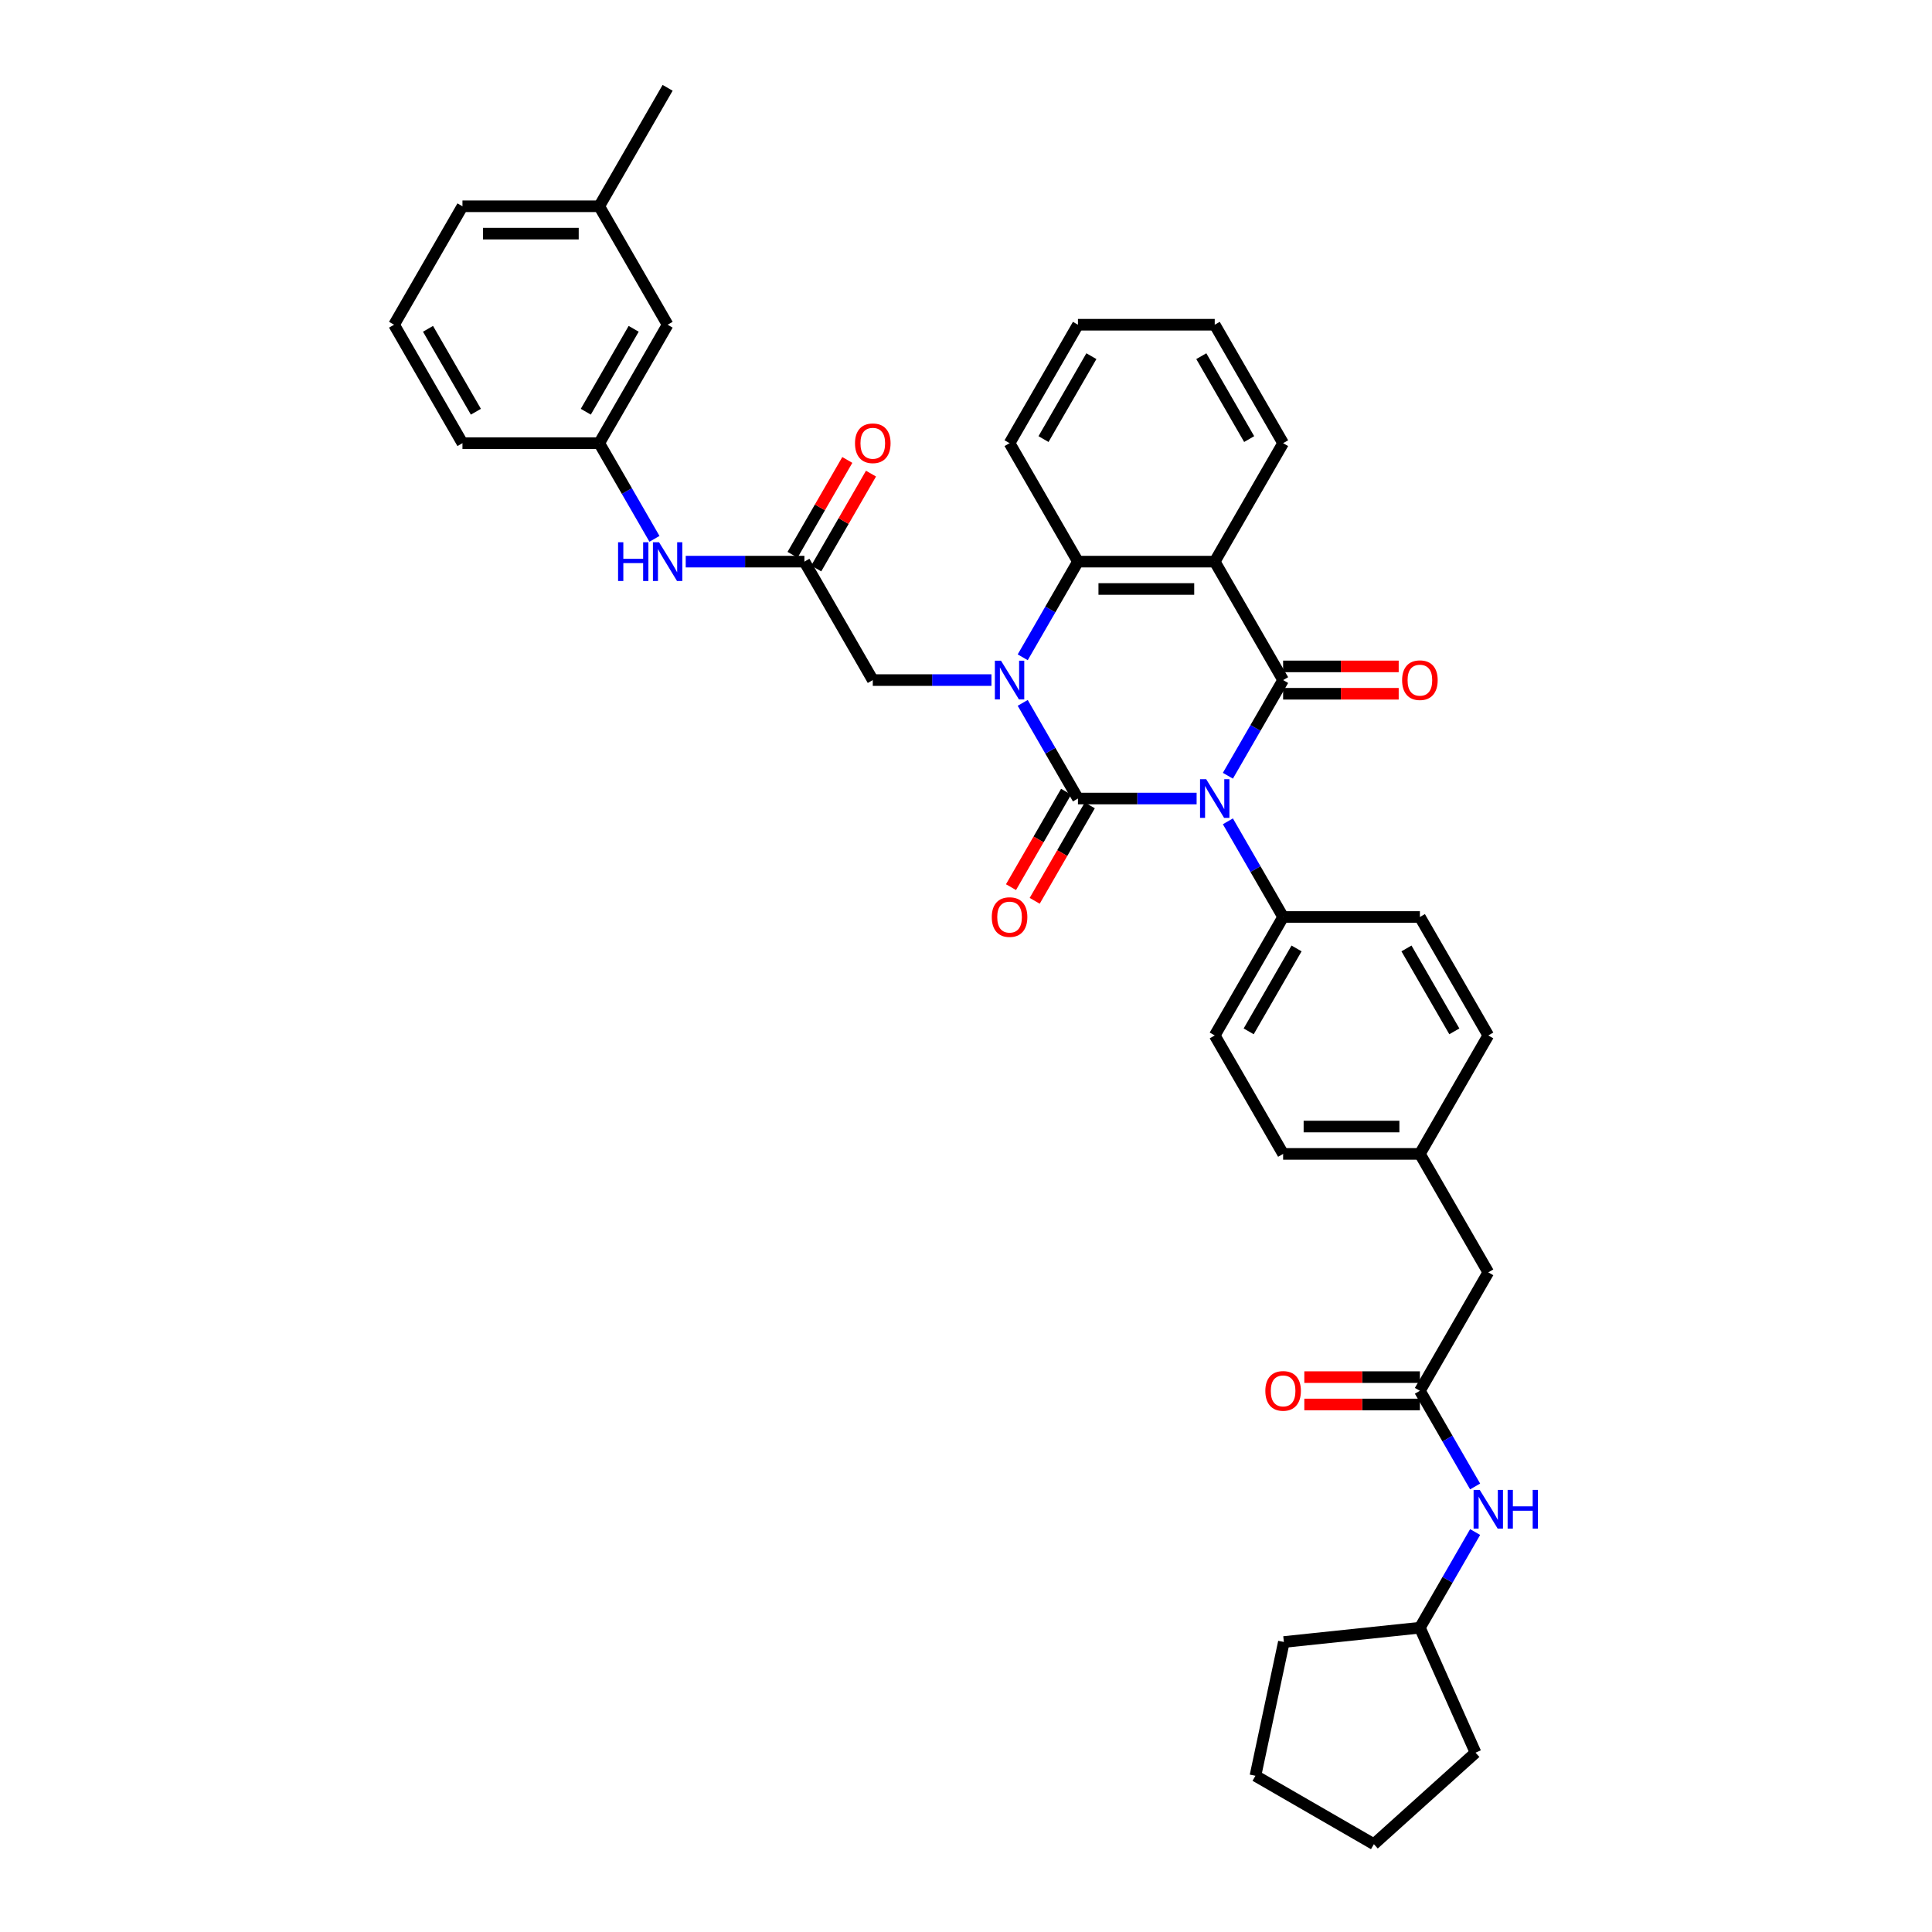 <?xml version='1.0' encoding='iso-8859-1'?>
<svg version='1.1' baseProfile='full'
              xmlns='http://www.w3.org/2000/svg'
                      xmlns:rdkit='http://www.rdkit.org/xml'
                      xmlns:xlink='http://www.w3.org/1999/xlink'
                  xml:space='preserve'
width='1000px' height='1000px' viewBox='0 0 1000 1000'>
<!-- END OF HEADER -->
<rect style='opacity:1.0;fill:#FFFFFF;stroke:none' width='1000' height='1000' x='0' y='0'> </rect>
<path class='bond-0' d='M 619.369,413.321 L 588.658,413.321' style='fill:none;fill-rule:evenodd;stroke:#0000FF;stroke-width:6px;stroke-linecap:butt;stroke-linejoin:miter;stroke-opacity:1' />
<path class='bond-0' d='M 588.658,413.321 L 557.946,413.321' style='fill:none;fill-rule:evenodd;stroke:#000000;stroke-width:6px;stroke-linecap:butt;stroke-linejoin:miter;stroke-opacity:1' />
<path class='bond-2' d='M 635.552,401.526 L 649.846,376.768' style='fill:none;fill-rule:evenodd;stroke:#0000FF;stroke-width:6px;stroke-linecap:butt;stroke-linejoin:miter;stroke-opacity:1' />
<path class='bond-2' d='M 649.846,376.768 L 664.14,352.01' style='fill:none;fill-rule:evenodd;stroke:#000000;stroke-width:6px;stroke-linecap:butt;stroke-linejoin:miter;stroke-opacity:1' />
<path class='bond-5' d='M 635.552,425.116 L 649.846,449.874' style='fill:none;fill-rule:evenodd;stroke:#0000FF;stroke-width:6px;stroke-linecap:butt;stroke-linejoin:miter;stroke-opacity:1' />
<path class='bond-5' d='M 649.846,449.874 L 664.14,474.632' style='fill:none;fill-rule:evenodd;stroke:#000000;stroke-width:6px;stroke-linecap:butt;stroke-linejoin:miter;stroke-opacity:1' />
<path class='bond-1' d='M 557.946,413.321 L 543.652,388.563' style='fill:none;fill-rule:evenodd;stroke:#000000;stroke-width:6px;stroke-linecap:butt;stroke-linejoin:miter;stroke-opacity:1' />
<path class='bond-1' d='M 543.652,388.563 L 529.358,363.804' style='fill:none;fill-rule:evenodd;stroke:#0000FF;stroke-width:6px;stroke-linecap:butt;stroke-linejoin:miter;stroke-opacity:1' />
<path class='bond-9' d='M 551.815,409.781 L 537.554,434.483' style='fill:none;fill-rule:evenodd;stroke:#000000;stroke-width:6px;stroke-linecap:butt;stroke-linejoin:miter;stroke-opacity:1' />
<path class='bond-9' d='M 537.554,434.483 L 523.292,459.184' style='fill:none;fill-rule:evenodd;stroke:#FF0000;stroke-width:6px;stroke-linecap:butt;stroke-linejoin:miter;stroke-opacity:1' />
<path class='bond-9' d='M 564.078,416.861 L 549.816,441.562' style='fill:none;fill-rule:evenodd;stroke:#000000;stroke-width:6px;stroke-linecap:butt;stroke-linejoin:miter;stroke-opacity:1' />
<path class='bond-9' d='M 549.816,441.562 L 535.555,466.264' style='fill:none;fill-rule:evenodd;stroke:#FF0000;stroke-width:6px;stroke-linecap:butt;stroke-linejoin:miter;stroke-opacity:1' />
<path class='bond-6' d='M 513.175,352.01 L 482.464,352.01' style='fill:none;fill-rule:evenodd;stroke:#0000FF;stroke-width:6px;stroke-linecap:butt;stroke-linejoin:miter;stroke-opacity:1' />
<path class='bond-6' d='M 482.464,352.01 L 451.753,352.01' style='fill:none;fill-rule:evenodd;stroke:#000000;stroke-width:6px;stroke-linecap:butt;stroke-linejoin:miter;stroke-opacity:1' />
<path class='bond-38' d='M 529.358,340.215 L 543.652,315.457' style='fill:none;fill-rule:evenodd;stroke:#0000FF;stroke-width:6px;stroke-linecap:butt;stroke-linejoin:miter;stroke-opacity:1' />
<path class='bond-38' d='M 543.652,315.457 L 557.946,290.699' style='fill:none;fill-rule:evenodd;stroke:#000000;stroke-width:6px;stroke-linecap:butt;stroke-linejoin:miter;stroke-opacity:1' />
<path class='bond-3' d='M 664.14,352.01 L 628.742,290.699' style='fill:none;fill-rule:evenodd;stroke:#000000;stroke-width:6px;stroke-linecap:butt;stroke-linejoin:miter;stroke-opacity:1' />
<path class='bond-10' d='M 664.14,359.089 L 694.052,359.089' style='fill:none;fill-rule:evenodd;stroke:#000000;stroke-width:6px;stroke-linecap:butt;stroke-linejoin:miter;stroke-opacity:1' />
<path class='bond-10' d='M 694.052,359.089 L 723.963,359.089' style='fill:none;fill-rule:evenodd;stroke:#FF0000;stroke-width:6px;stroke-linecap:butt;stroke-linejoin:miter;stroke-opacity:1' />
<path class='bond-10' d='M 664.14,344.93 L 694.052,344.93' style='fill:none;fill-rule:evenodd;stroke:#000000;stroke-width:6px;stroke-linecap:butt;stroke-linejoin:miter;stroke-opacity:1' />
<path class='bond-10' d='M 694.052,344.93 L 723.963,344.93' style='fill:none;fill-rule:evenodd;stroke:#FF0000;stroke-width:6px;stroke-linecap:butt;stroke-linejoin:miter;stroke-opacity:1' />
<path class='bond-4' d='M 628.742,290.699 L 557.946,290.699' style='fill:none;fill-rule:evenodd;stroke:#000000;stroke-width:6px;stroke-linecap:butt;stroke-linejoin:miter;stroke-opacity:1' />
<path class='bond-4' d='M 618.123,304.858 L 568.566,304.858' style='fill:none;fill-rule:evenodd;stroke:#000000;stroke-width:6px;stroke-linecap:butt;stroke-linejoin:miter;stroke-opacity:1' />
<path class='bond-19' d='M 628.742,290.699 L 664.14,229.388' style='fill:none;fill-rule:evenodd;stroke:#000000;stroke-width:6px;stroke-linecap:butt;stroke-linejoin:miter;stroke-opacity:1' />
<path class='bond-24' d='M 557.946,290.699 L 522.549,229.388' style='fill:none;fill-rule:evenodd;stroke:#000000;stroke-width:6px;stroke-linecap:butt;stroke-linejoin:miter;stroke-opacity:1' />
<path class='bond-16' d='M 664.14,474.632 L 628.742,535.943' style='fill:none;fill-rule:evenodd;stroke:#000000;stroke-width:6px;stroke-linecap:butt;stroke-linejoin:miter;stroke-opacity:1' />
<path class='bond-16' d='M 671.093,490.908 L 646.314,533.826' style='fill:none;fill-rule:evenodd;stroke:#000000;stroke-width:6px;stroke-linecap:butt;stroke-linejoin:miter;stroke-opacity:1' />
<path class='bond-17' d='M 664.14,474.632 L 734.936,474.632' style='fill:none;fill-rule:evenodd;stroke:#000000;stroke-width:6px;stroke-linecap:butt;stroke-linejoin:miter;stroke-opacity:1' />
<path class='bond-7' d='M 451.753,352.01 L 416.355,290.699' style='fill:none;fill-rule:evenodd;stroke:#000000;stroke-width:6px;stroke-linecap:butt;stroke-linejoin:miter;stroke-opacity:1' />
<path class='bond-11' d='M 416.355,290.699 L 385.643,290.699' style='fill:none;fill-rule:evenodd;stroke:#000000;stroke-width:6px;stroke-linecap:butt;stroke-linejoin:miter;stroke-opacity:1' />
<path class='bond-11' d='M 385.643,290.699 L 354.932,290.699' style='fill:none;fill-rule:evenodd;stroke:#0000FF;stroke-width:6px;stroke-linecap:butt;stroke-linejoin:miter;stroke-opacity:1' />
<path class='bond-13' d='M 422.486,294.239 L 436.657,269.693' style='fill:none;fill-rule:evenodd;stroke:#000000;stroke-width:6px;stroke-linecap:butt;stroke-linejoin:miter;stroke-opacity:1' />
<path class='bond-13' d='M 436.657,269.693 L 450.829,245.147' style='fill:none;fill-rule:evenodd;stroke:#FF0000;stroke-width:6px;stroke-linecap:butt;stroke-linejoin:miter;stroke-opacity:1' />
<path class='bond-13' d='M 410.224,287.159 L 424.395,262.613' style='fill:none;fill-rule:evenodd;stroke:#000000;stroke-width:6px;stroke-linecap:butt;stroke-linejoin:miter;stroke-opacity:1' />
<path class='bond-13' d='M 424.395,262.613 L 438.567,238.067' style='fill:none;fill-rule:evenodd;stroke:#FF0000;stroke-width:6px;stroke-linecap:butt;stroke-linejoin:miter;stroke-opacity:1' />
<path class='bond-8' d='M 734.936,719.876 L 770.334,658.565' style='fill:none;fill-rule:evenodd;stroke:#000000;stroke-width:6px;stroke-linecap:butt;stroke-linejoin:miter;stroke-opacity:1' />
<path class='bond-12' d='M 734.936,719.876 L 749.23,744.635' style='fill:none;fill-rule:evenodd;stroke:#000000;stroke-width:6px;stroke-linecap:butt;stroke-linejoin:miter;stroke-opacity:1' />
<path class='bond-12' d='M 749.23,744.635 L 763.525,769.393' style='fill:none;fill-rule:evenodd;stroke:#0000FF;stroke-width:6px;stroke-linecap:butt;stroke-linejoin:miter;stroke-opacity:1' />
<path class='bond-14' d='M 734.936,712.797 L 705.025,712.797' style='fill:none;fill-rule:evenodd;stroke:#000000;stroke-width:6px;stroke-linecap:butt;stroke-linejoin:miter;stroke-opacity:1' />
<path class='bond-14' d='M 705.025,712.797 L 675.114,712.797' style='fill:none;fill-rule:evenodd;stroke:#FF0000;stroke-width:6px;stroke-linecap:butt;stroke-linejoin:miter;stroke-opacity:1' />
<path class='bond-14' d='M 734.936,726.956 L 705.025,726.956' style='fill:none;fill-rule:evenodd;stroke:#000000;stroke-width:6px;stroke-linecap:butt;stroke-linejoin:miter;stroke-opacity:1' />
<path class='bond-14' d='M 705.025,726.956 L 675.114,726.956' style='fill:none;fill-rule:evenodd;stroke:#FF0000;stroke-width:6px;stroke-linecap:butt;stroke-linejoin:miter;stroke-opacity:1' />
<path class='bond-15' d='M 338.749,278.904 L 324.455,254.146' style='fill:none;fill-rule:evenodd;stroke:#0000FF;stroke-width:6px;stroke-linecap:butt;stroke-linejoin:miter;stroke-opacity:1' />
<path class='bond-15' d='M 324.455,254.146 L 310.161,229.388' style='fill:none;fill-rule:evenodd;stroke:#000000;stroke-width:6px;stroke-linecap:butt;stroke-linejoin:miter;stroke-opacity:1' />
<path class='bond-25' d='M 763.525,792.982 L 749.23,817.74' style='fill:none;fill-rule:evenodd;stroke:#0000FF;stroke-width:6px;stroke-linecap:butt;stroke-linejoin:miter;stroke-opacity:1' />
<path class='bond-25' d='M 749.23,817.74 L 734.936,842.498' style='fill:none;fill-rule:evenodd;stroke:#000000;stroke-width:6px;stroke-linecap:butt;stroke-linejoin:miter;stroke-opacity:1' />
<path class='bond-20' d='M 310.161,229.388 L 345.559,168.077' style='fill:none;fill-rule:evenodd;stroke:#000000;stroke-width:6px;stroke-linecap:butt;stroke-linejoin:miter;stroke-opacity:1' />
<path class='bond-20' d='M 303.208,213.111 L 327.987,170.194' style='fill:none;fill-rule:evenodd;stroke:#000000;stroke-width:6px;stroke-linecap:butt;stroke-linejoin:miter;stroke-opacity:1' />
<path class='bond-28' d='M 310.161,229.388 L 239.365,229.388' style='fill:none;fill-rule:evenodd;stroke:#000000;stroke-width:6px;stroke-linecap:butt;stroke-linejoin:miter;stroke-opacity:1' />
<path class='bond-23' d='M 628.742,535.943 L 664.14,597.254' style='fill:none;fill-rule:evenodd;stroke:#000000;stroke-width:6px;stroke-linecap:butt;stroke-linejoin:miter;stroke-opacity:1' />
<path class='bond-22' d='M 734.936,474.632 L 770.334,535.943' style='fill:none;fill-rule:evenodd;stroke:#000000;stroke-width:6px;stroke-linecap:butt;stroke-linejoin:miter;stroke-opacity:1' />
<path class='bond-22' d='M 727.984,490.908 L 752.762,533.826' style='fill:none;fill-rule:evenodd;stroke:#000000;stroke-width:6px;stroke-linecap:butt;stroke-linejoin:miter;stroke-opacity:1' />
<path class='bond-18' d='M 770.334,658.565 L 734.936,597.254' style='fill:none;fill-rule:evenodd;stroke:#000000;stroke-width:6px;stroke-linecap:butt;stroke-linejoin:miter;stroke-opacity:1' />
<path class='bond-33' d='M 664.14,229.388 L 628.742,168.077' style='fill:none;fill-rule:evenodd;stroke:#000000;stroke-width:6px;stroke-linecap:butt;stroke-linejoin:miter;stroke-opacity:1' />
<path class='bond-33' d='M 646.568,227.271 L 621.79,184.353' style='fill:none;fill-rule:evenodd;stroke:#000000;stroke-width:6px;stroke-linecap:butt;stroke-linejoin:miter;stroke-opacity:1' />
<path class='bond-26' d='M 345.559,168.077 L 310.161,106.766' style='fill:none;fill-rule:evenodd;stroke:#000000;stroke-width:6px;stroke-linecap:butt;stroke-linejoin:miter;stroke-opacity:1' />
<path class='bond-21' d='M 734.936,597.254 L 770.334,535.943' style='fill:none;fill-rule:evenodd;stroke:#000000;stroke-width:6px;stroke-linecap:butt;stroke-linejoin:miter;stroke-opacity:1' />
<path class='bond-37' d='M 734.936,597.254 L 664.14,597.254' style='fill:none;fill-rule:evenodd;stroke:#000000;stroke-width:6px;stroke-linecap:butt;stroke-linejoin:miter;stroke-opacity:1' />
<path class='bond-37' d='M 724.317,583.095 L 674.76,583.095' style='fill:none;fill-rule:evenodd;stroke:#000000;stroke-width:6px;stroke-linecap:butt;stroke-linejoin:miter;stroke-opacity:1' />
<path class='bond-39' d='M 522.549,229.388 L 557.946,168.077' style='fill:none;fill-rule:evenodd;stroke:#000000;stroke-width:6px;stroke-linecap:butt;stroke-linejoin:miter;stroke-opacity:1' />
<path class='bond-39' d='M 540.12,227.271 L 564.899,184.353' style='fill:none;fill-rule:evenodd;stroke:#000000;stroke-width:6px;stroke-linecap:butt;stroke-linejoin:miter;stroke-opacity:1' />
<path class='bond-31' d='M 734.936,842.498 L 763.732,907.174' style='fill:none;fill-rule:evenodd;stroke:#000000;stroke-width:6px;stroke-linecap:butt;stroke-linejoin:miter;stroke-opacity:1' />
<path class='bond-32' d='M 734.936,842.498 L 664.528,849.899' style='fill:none;fill-rule:evenodd;stroke:#000000;stroke-width:6px;stroke-linecap:butt;stroke-linejoin:miter;stroke-opacity:1' />
<path class='bond-30' d='M 310.161,106.766 L 345.559,45.455' style='fill:none;fill-rule:evenodd;stroke:#000000;stroke-width:6px;stroke-linecap:butt;stroke-linejoin:miter;stroke-opacity:1' />
<path class='bond-40' d='M 310.161,106.766 L 239.365,106.766' style='fill:none;fill-rule:evenodd;stroke:#000000;stroke-width:6px;stroke-linecap:butt;stroke-linejoin:miter;stroke-opacity:1' />
<path class='bond-40' d='M 299.541,120.925 L 249.984,120.925' style='fill:none;fill-rule:evenodd;stroke:#000000;stroke-width:6px;stroke-linecap:butt;stroke-linejoin:miter;stroke-opacity:1' />
<path class='bond-27' d='M 203.967,168.077 L 239.365,229.388' style='fill:none;fill-rule:evenodd;stroke:#000000;stroke-width:6px;stroke-linecap:butt;stroke-linejoin:miter;stroke-opacity:1' />
<path class='bond-27' d='M 221.539,170.194 L 246.317,213.111' style='fill:none;fill-rule:evenodd;stroke:#000000;stroke-width:6px;stroke-linecap:butt;stroke-linejoin:miter;stroke-opacity:1' />
<path class='bond-29' d='M 203.967,168.077 L 239.365,106.766' style='fill:none;fill-rule:evenodd;stroke:#000000;stroke-width:6px;stroke-linecap:butt;stroke-linejoin:miter;stroke-opacity:1' />
<path class='bond-35' d='M 763.732,907.174 L 711.12,954.545' style='fill:none;fill-rule:evenodd;stroke:#000000;stroke-width:6px;stroke-linecap:butt;stroke-linejoin:miter;stroke-opacity:1' />
<path class='bond-36' d='M 664.528,849.899 L 649.809,919.147' style='fill:none;fill-rule:evenodd;stroke:#000000;stroke-width:6px;stroke-linecap:butt;stroke-linejoin:miter;stroke-opacity:1' />
<path class='bond-34' d='M 628.742,168.077 L 557.946,168.077' style='fill:none;fill-rule:evenodd;stroke:#000000;stroke-width:6px;stroke-linecap:butt;stroke-linejoin:miter;stroke-opacity:1' />
<path class='bond-41' d='M 711.12,954.545 L 649.809,919.147' style='fill:none;fill-rule:evenodd;stroke:#000000;stroke-width:6px;stroke-linecap:butt;stroke-linejoin:miter;stroke-opacity:1' />
<path  class='atom-0' d='M 624.311 403.296
L 630.88 413.916
Q 631.532 414.963, 632.58 416.861
Q 633.627 418.758, 633.684 418.871
L 633.684 403.296
L 636.346 403.296
L 636.346 423.346
L 633.599 423.346
L 626.548 411.735
Q 625.726 410.376, 624.849 408.818
Q 623.999 407.261, 623.744 406.779
L 623.744 423.346
L 621.139 423.346
L 621.139 403.296
L 624.311 403.296
' fill='#0000FF'/>
<path  class='atom-2' d='M 518.117 341.985
L 524.687 352.605
Q 525.338 353.652, 526.386 355.55
Q 527.433 357.447, 527.49 357.56
L 527.49 341.985
L 530.152 341.985
L 530.152 362.035
L 527.405 362.035
L 520.354 350.424
Q 519.533 349.065, 518.655 347.507
Q 517.805 345.95, 517.55 345.468
L 517.55 362.035
L 514.945 362.035
L 514.945 341.985
L 518.117 341.985
' fill='#0000FF'/>
<path  class='atom-10' d='M 513.345 474.689
Q 513.345 469.875, 515.724 467.184
Q 518.103 464.494, 522.549 464.494
Q 526.994 464.494, 529.373 467.184
Q 531.752 469.875, 531.752 474.689
Q 531.752 479.559, 529.345 482.335
Q 526.938 485.082, 522.549 485.082
Q 518.131 485.082, 515.724 482.335
Q 513.345 479.588, 513.345 474.689
M 522.549 482.816
Q 525.607 482.816, 527.249 480.777
Q 528.92 478.71, 528.92 474.689
Q 528.92 470.752, 527.249 468.77
Q 525.607 466.76, 522.549 466.76
Q 519.49 466.76, 517.819 468.742
Q 516.177 470.724, 516.177 474.689
Q 516.177 478.738, 517.819 480.777
Q 519.49 482.816, 522.549 482.816
' fill='#FF0000'/>
<path  class='atom-11' d='M 725.733 352.067
Q 725.733 347.252, 728.112 344.562
Q 730.49 341.872, 734.936 341.872
Q 739.382 341.872, 741.761 344.562
Q 744.14 347.252, 744.14 352.067
Q 744.14 356.937, 741.733 359.712
Q 739.326 362.459, 734.936 362.459
Q 730.519 362.459, 728.112 359.712
Q 725.733 356.966, 725.733 352.067
M 734.936 360.194
Q 737.995 360.194, 739.637 358.155
Q 741.308 356.088, 741.308 352.067
Q 741.308 348.13, 739.637 346.148
Q 737.995 344.137, 734.936 344.137
Q 731.878 344.137, 730.207 346.12
Q 728.565 348.102, 728.565 352.067
Q 728.565 356.116, 730.207 358.155
Q 731.878 360.194, 734.936 360.194
' fill='#FF0000'/>
<path  class='atom-12' d='M 319.916 280.674
L 322.635 280.674
L 322.635 289.198
L 332.886 289.198
L 332.886 280.674
L 335.605 280.674
L 335.605 300.724
L 332.886 300.724
L 332.886 291.463
L 322.635 291.463
L 322.635 300.724
L 319.916 300.724
L 319.916 280.674
' fill='#0000FF'/>
<path  class='atom-12' d='M 341.127 280.674
L 347.697 291.294
Q 348.348 292.341, 349.396 294.239
Q 350.444 296.136, 350.5 296.249
L 350.5 280.674
L 353.162 280.674
L 353.162 300.724
L 350.415 300.724
L 343.364 289.113
Q 342.543 287.754, 341.665 286.196
Q 340.815 284.639, 340.56 284.157
L 340.56 300.724
L 337.955 300.724
L 337.955 280.674
L 341.127 280.674
' fill='#0000FF'/>
<path  class='atom-13' d='M 765.902 771.163
L 772.472 781.782
Q 773.124 782.83, 774.171 784.727
Q 775.219 786.624, 775.276 786.738
L 775.276 771.163
L 777.938 771.163
L 777.938 791.212
L 775.191 791.212
L 768.14 779.602
Q 767.318 778.242, 766.44 776.685
Q 765.591 775.127, 765.336 774.646
L 765.336 791.212
L 762.731 791.212
L 762.731 771.163
L 765.902 771.163
' fill='#0000FF'/>
<path  class='atom-13' d='M 780.345 771.163
L 783.063 771.163
L 783.063 779.686
L 793.315 779.686
L 793.315 771.163
L 796.033 771.163
L 796.033 791.212
L 793.315 791.212
L 793.315 781.952
L 783.063 781.952
L 783.063 791.212
L 780.345 791.212
L 780.345 771.163
' fill='#0000FF'/>
<path  class='atom-14' d='M 442.549 229.444
Q 442.549 224.63, 444.928 221.94
Q 447.307 219.25, 451.753 219.25
Q 456.199 219.25, 458.577 221.94
Q 460.956 224.63, 460.956 229.444
Q 460.956 234.315, 458.549 237.09
Q 456.142 239.837, 451.753 239.837
Q 447.335 239.837, 444.928 237.09
Q 442.549 234.343, 442.549 229.444
M 451.753 237.572
Q 454.811 237.572, 456.453 235.533
Q 458.124 233.466, 458.124 229.444
Q 458.124 225.508, 456.453 223.526
Q 454.811 221.515, 451.753 221.515
Q 448.694 221.515, 447.023 223.498
Q 445.381 225.48, 445.381 229.444
Q 445.381 233.494, 447.023 235.533
Q 448.694 237.572, 451.753 237.572
' fill='#FF0000'/>
<path  class='atom-15' d='M 654.937 719.933
Q 654.937 715.119, 657.316 712.429
Q 659.694 709.738, 664.14 709.738
Q 668.586 709.738, 670.965 712.429
Q 673.344 715.119, 673.344 719.933
Q 673.344 724.804, 670.937 727.579
Q 668.53 730.326, 664.14 730.326
Q 659.723 730.326, 657.316 727.579
Q 654.937 724.832, 654.937 719.933
M 664.14 728.06
Q 667.199 728.06, 668.841 726.021
Q 670.512 723.954, 670.512 719.933
Q 670.512 715.997, 668.841 714.014
Q 667.199 712.004, 664.14 712.004
Q 661.082 712.004, 659.411 713.986
Q 657.769 715.968, 657.769 719.933
Q 657.769 723.982, 659.411 726.021
Q 661.082 728.06, 664.14 728.06
' fill='#FF0000'/>
</svg>
